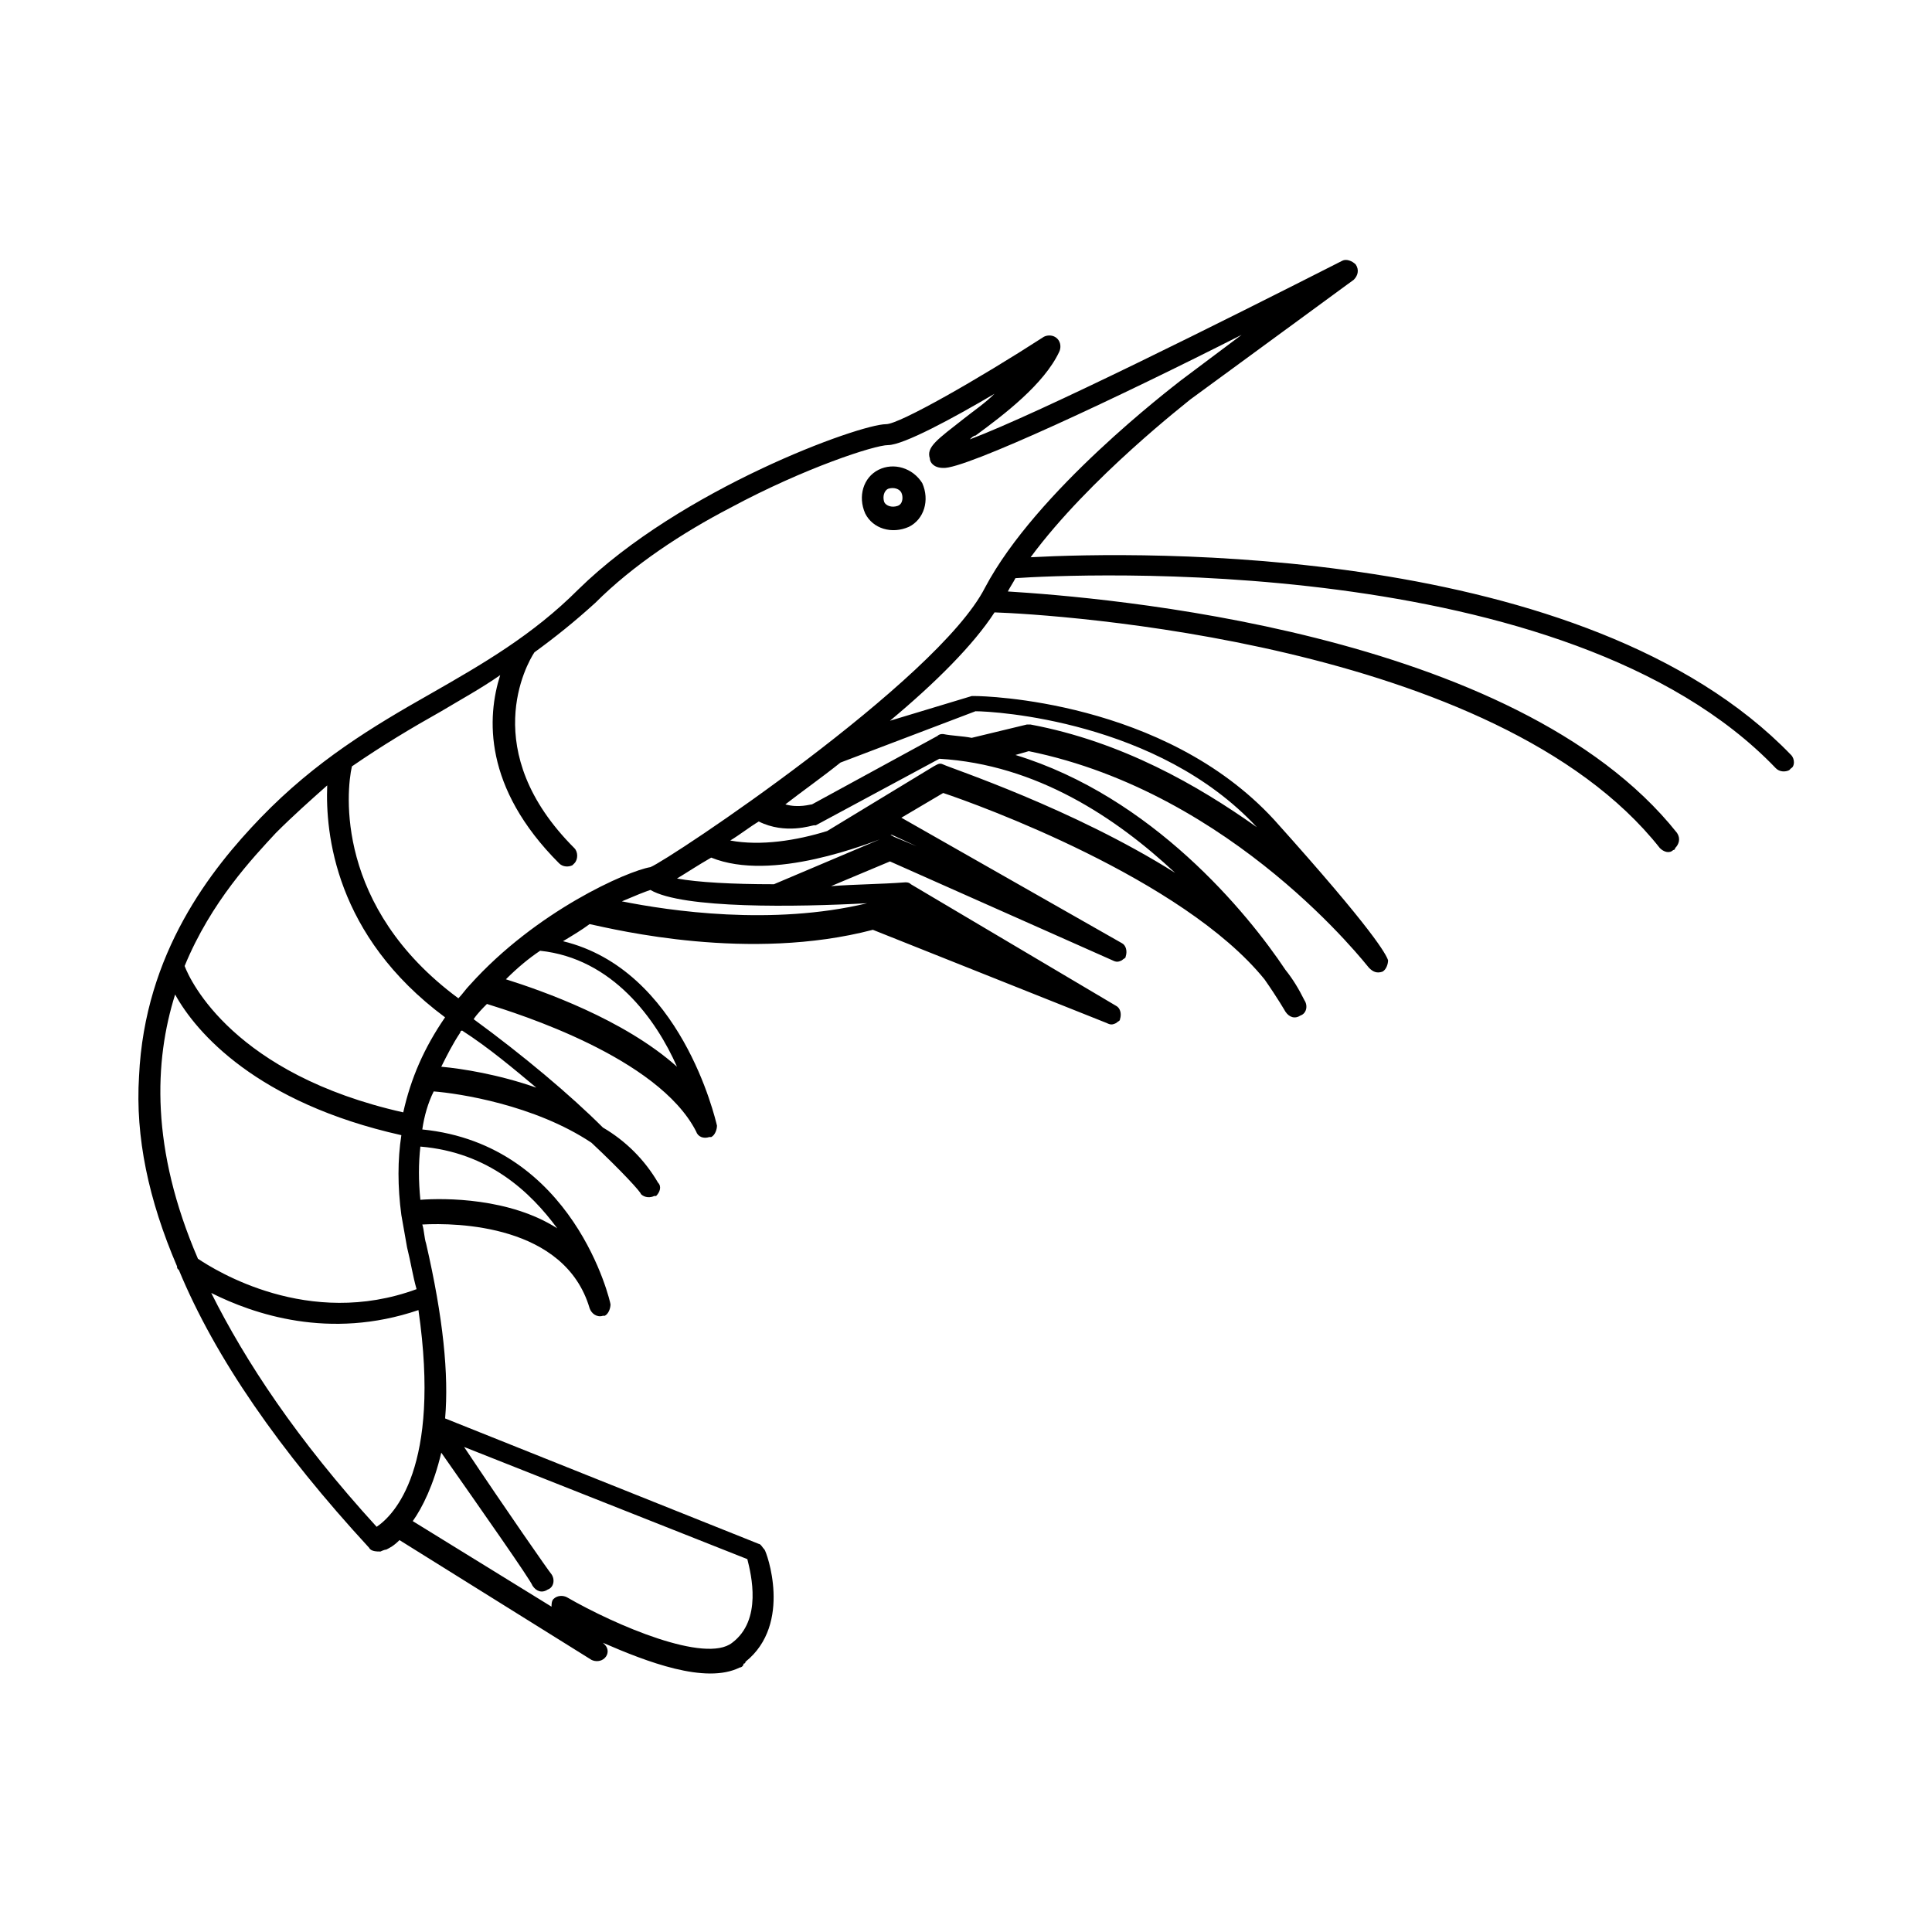 <?xml version="1.0" encoding="UTF-8"?>
<!-- Uploaded to: SVG Repo, www.svgrepo.com, Generator: SVG Repo Mixer Tools -->
<svg fill="#000000" width="800px" height="800px" version="1.1" viewBox="144 144 512 512" xmlns="http://www.w3.org/2000/svg">
 <g>
  <path d="m618.65 344.07c-54.41-56.426-173.31-53.906-201.52-52.395 15.617-21.16 41.816-41.312 42.32-41.816l43.328-31.738c1.008-1.008 1.512-2.519 0.504-4.031-1.008-1.008-2.519-1.512-3.527-1.008-31.738 16.121-80.105 40.305-98.746 47.359 0.504-0.504 1.008-1.008 1.512-1.008 7.559-5.543 18.137-13.602 22.168-22.168 0.504-1.008 0.504-2.519-0.504-3.527-1.008-1.008-2.519-1.008-3.527-0.504-17.129 11.082-38.289 23.176-41.816 23.176-7.055 0-54.41 17.129-81.617 43.832-12.09 12.09-25.191 19.648-39.297 27.711-15.113 8.566-30.23 17.633-44.84 32.746-13.098 13.602-30.73 35.77-32.242 68.52-1.012 16.117 2.516 32.746 10.074 50.379 0 0.504 0 0.504 0.504 1.008 9.574 23.176 26.703 47.863 50.383 73.555 0.504 1.008 2.016 1.008 3.023 1.008 0 0 1.008-0.504 1.512-0.504 1.008-0.504 2.016-1.008 3.527-2.519l50.883 31.738c1.008 0.504 2.519 0.504 3.527-0.504 1.008-1.008 1.008-2.519 0-3.527l-0.504-0.504c11.586 5.039 27.207 11.082 36.273 6.551 0.504 0 1.008-0.504 1.008-1.008 0 0 0.504 0 0.504-0.504 12.594-10.078 5.543-29.223 5.039-29.727-0.504-0.504-1.008-1.512-1.512-1.512l-83.129-33.25c1.008-11.586-0.504-26.703-5.039-46.352-0.504-1.512-0.504-3.527-1.008-5.039 9.07-0.504 37.785 0 44.336 22.168 0.504 1.512 2.016 2.519 3.527 2.016h0.504c1.008-0.504 1.512-2.016 1.512-3.023 0-0.504-9.574-42.32-49.879-46.352 0.504-3.527 1.512-7.055 3.023-10.078 6.551 0.504 26.703 3.527 41.816 13.602 8.062 7.559 13.098 13.098 13.098 13.602 1.008 1.008 2.519 1.008 3.527 0.504h0.504c1.008-1.008 1.512-2.519 0.504-3.527-3.527-6.047-8.566-11.082-14.609-14.609-8.566-8.566-21.16-19.145-34.258-28.719 1.008-1.512 2.519-3.023 3.527-4.031 8.062 2.519 45.344 14.105 55.418 33.754 0.504 1.512 2.016 2.016 3.527 1.512h0.504c1.008-0.504 1.512-2.016 1.512-3.023-0.504-2.016-9.574-41.312-40.809-48.871 2.519-1.512 5.039-3.023 7.055-4.535 7.055 1.512 42.32 10.078 75.066 1.512l61.965 24.703c1.008 0.504 1.512 0.504 2.519 0 0.504-0.504 1.008-0.504 1.008-1.008 0.504-1.512 0-3.023-1.008-3.527l-54.41-32.242c-0.504-0.504-1.008-0.504-1.512-0.504-6.551 0.504-13.098 0.504-19.648 1.008l15.617-6.551 58.945 26.199c1.008 0.504 1.512 0.504 2.519 0 0.504-0.504 1.008-0.504 1.008-1.008 0.504-1.512 0-3.023-1.008-3.527l-58.441-33.25 11.082-6.551c9.07 3.023 63.48 22.672 85.145 49.375 3.527 5.039 5.543 8.566 5.543 8.566 1.008 1.512 2.519 2.016 4.031 1.008 1.512-0.504 2.016-2.519 1.008-4.031-1.512-3.023-3.023-5.543-5.039-8.062-10.078-15.113-35.266-45.848-71.539-56.93l3.527-1.008c54.41 11.082 89.68 56.93 90.184 57.434 1.008 1.008 2.016 1.512 3.527 1.008 1.008-0.504 1.512-2.016 1.512-3.023-0.504-1.512-3.527-7.559-30.23-37.281-29.223-31.738-77.082-32.746-79.098-32.746h-1.008l-21.668 6.547c12.09-10.078 22.168-20.152 27.711-28.719 15.113 0.504 133 7.559 176.33 62.473 1.008 1.008 2.519 1.512 3.527 0.504 0 0 0.504 0 0.504-0.504 1.008-1.008 1.512-2.519 0.504-4.031-42.828-53.906-153.16-62.473-177.34-63.984 0.504-1.008 1.512-2.519 2.016-3.527 14.609-1.008 146.11-7.559 201.52 50.383 1.008 1.008 2.519 1.008 3.527 0.504 0 0 0.504-0.504 0.504-0.504 1.008-0.504 1.008-2.519 0-3.527zm-428.24 63.48c5.543 10.078 21.664 28.719 59.953 37.281-1.008 6.551-1.008 13.602 0 21.16 0.504 3.023 1.008 5.543 1.512 8.566 1.008 4.031 1.512 7.559 2.519 11.082-28.719 10.578-53.402-5.039-57.938-8.062-12.598-29.219-11.59-52.395-6.047-70.027zm70.531 121.42c10.578 15.113 23.68 33.754 24.184 35.266 1.008 1.512 2.519 2.016 4.031 1.008 1.512-0.504 2.016-2.519 1.008-4.031-0.504-0.504-12.09-17.129-23.176-33.754l75.066 29.727c1.008 4.031 4.031 16.121-4.031 22.168-7.055 5.543-30.73-4.535-43.832-12.09-1.008-0.504-2.519-0.504-3.527 0.504-0.504 0.504-0.504 1.512-0.504 2.016l-36.777-22.672c2.523-3.527 5.547-9.574 7.559-18.141zm-17.129 19.648c-21.16-23.176-34.762-43.832-43.832-61.969 11.082 5.543 31.234 12.594 54.914 4.535 6.047 41.816-6.547 54.41-11.082 57.434zm47.863-79.098c-12.594-8.062-29.727-8.062-36.273-7.559-0.504-5.039-0.504-9.574 0-14.105 18.137 1.512 29.219 12.094 36.273 21.664zm-40.809-30.73c-44.84-10.078-56.426-34.762-57.938-38.793 7.055-17.129 18.137-28.719 24.184-35.266 4.535-4.535 9.07-8.566 13.602-12.594-0.504 12.594 2.016 39.801 31.234 61.465-5.539 8.059-9.066 16.117-11.082 25.188zm35.266-6.551c-10.078-3.527-19.648-5.039-25.191-5.543 1.512-3.023 3.023-6.047 5.039-9.07 0-0.504 0.504-0.504 0.504-0.504 7.055 4.539 13.605 10.078 19.648 15.117zm37.281-5.543c-14.105-12.594-35.77-20.152-45.344-23.176 3.023-3.023 6.047-5.543 9.07-7.559 19.145 2.019 30.734 18.141 36.273 30.734zm50.383-43.328c-25.191 6.047-52.395 2.016-64.992-0.504 3.527-1.512 6.047-2.519 7.559-3.023 8.562 5.039 38.793 4.535 57.434 3.527zm13.098-15.113-6.047-2.519c-0.504-0.504-1.512-0.504-2.016 0l-29.727 12.594c-11.082 0-20.152-0.504-25.695-1.512 2.519-1.512 5.543-3.527 9.07-5.543 16.121 6.551 41.312-3.527 47.863-6.047zm68.52 7.055c-27.207-17.129-59.449-27.711-61.465-28.719-1.008-0.504-1.512 0-2.519 0.504l-28.215 17.129c-8.062 2.519-17.633 4.031-25.695 2.519 2.519-1.512 5.039-3.527 7.559-5.039 7.055 3.527 14.105 1.008 14.609 1.008h0.504l32.746-17.633c25.699 1.512 46.859 15.621 62.477 30.23zm-52.902-42.824c5.039 0 48.367 2.519 74.562 30.73-15.617-11.082-35.77-22.672-59.953-27.207h-1.008l-14.609 3.527c-2.519-0.504-5.039-0.504-7.559-1.008-0.504 0-1.008 0-1.512 0.504l-33.25 18.137c-0.504 0-3.527 1.008-7.055 0 4.535-3.527 9.574-7.055 14.609-11.082zm2.519-32.746c-12.594 24.684-83.633 72.043-88.668 74.059-6.047 1.008-30.23 11.586-47.863 31.234-1.008 1.008-2.016 2.519-3.023 3.527-32.746-24.184-29.727-54.914-28.215-61.465 8.062-5.543 15.617-10.078 23.68-14.609 5.039-3.023 10.578-6.047 15.617-9.574-3.527 11.082-4.535 29.727 15.617 49.879 1.008 1.008 2.519 1.008 3.527 0.504l0.504-0.504c1.008-1.008 1.008-3.023 0-4.031-25.695-25.695-12.594-48.871-10.578-51.891 5.543-4.031 10.578-8.062 16.121-13.098 10.078-10.078 23.176-18.641 35.77-25.191 19.648-10.578 38.289-16.625 41.816-16.625 4.031 0 17.129-7.055 28.215-13.602-2.519 2.519-5.543 4.535-8.062 6.551-7.055 5.543-10.078 7.559-9.07 10.578 0 1.008 1.008 2.519 3.527 2.519 5.543 0.504 47.359-19.145 79.098-35.266l-16.121 12.09c-2.516 2.012-38.285 29.219-51.891 54.914z"/>
  <path d="m376.82 268.5c-4.031 2.016-5.543 7.055-3.527 11.586 2.016 4.031 7.055 5.543 11.586 3.527 4.031-2.016 5.543-7.055 3.527-11.586-2.519-4.031-7.555-5.543-11.586-3.527zm5.039 9.574c-1.512 0.504-3.023 0-3.527-1.008-0.504-1.512 0-3.023 1.008-3.527 1.512-0.504 3.023 0 3.527 1.008 0.5 1.008 0.5 3.023-1.008 3.527z"/>
 </g>
</svg>